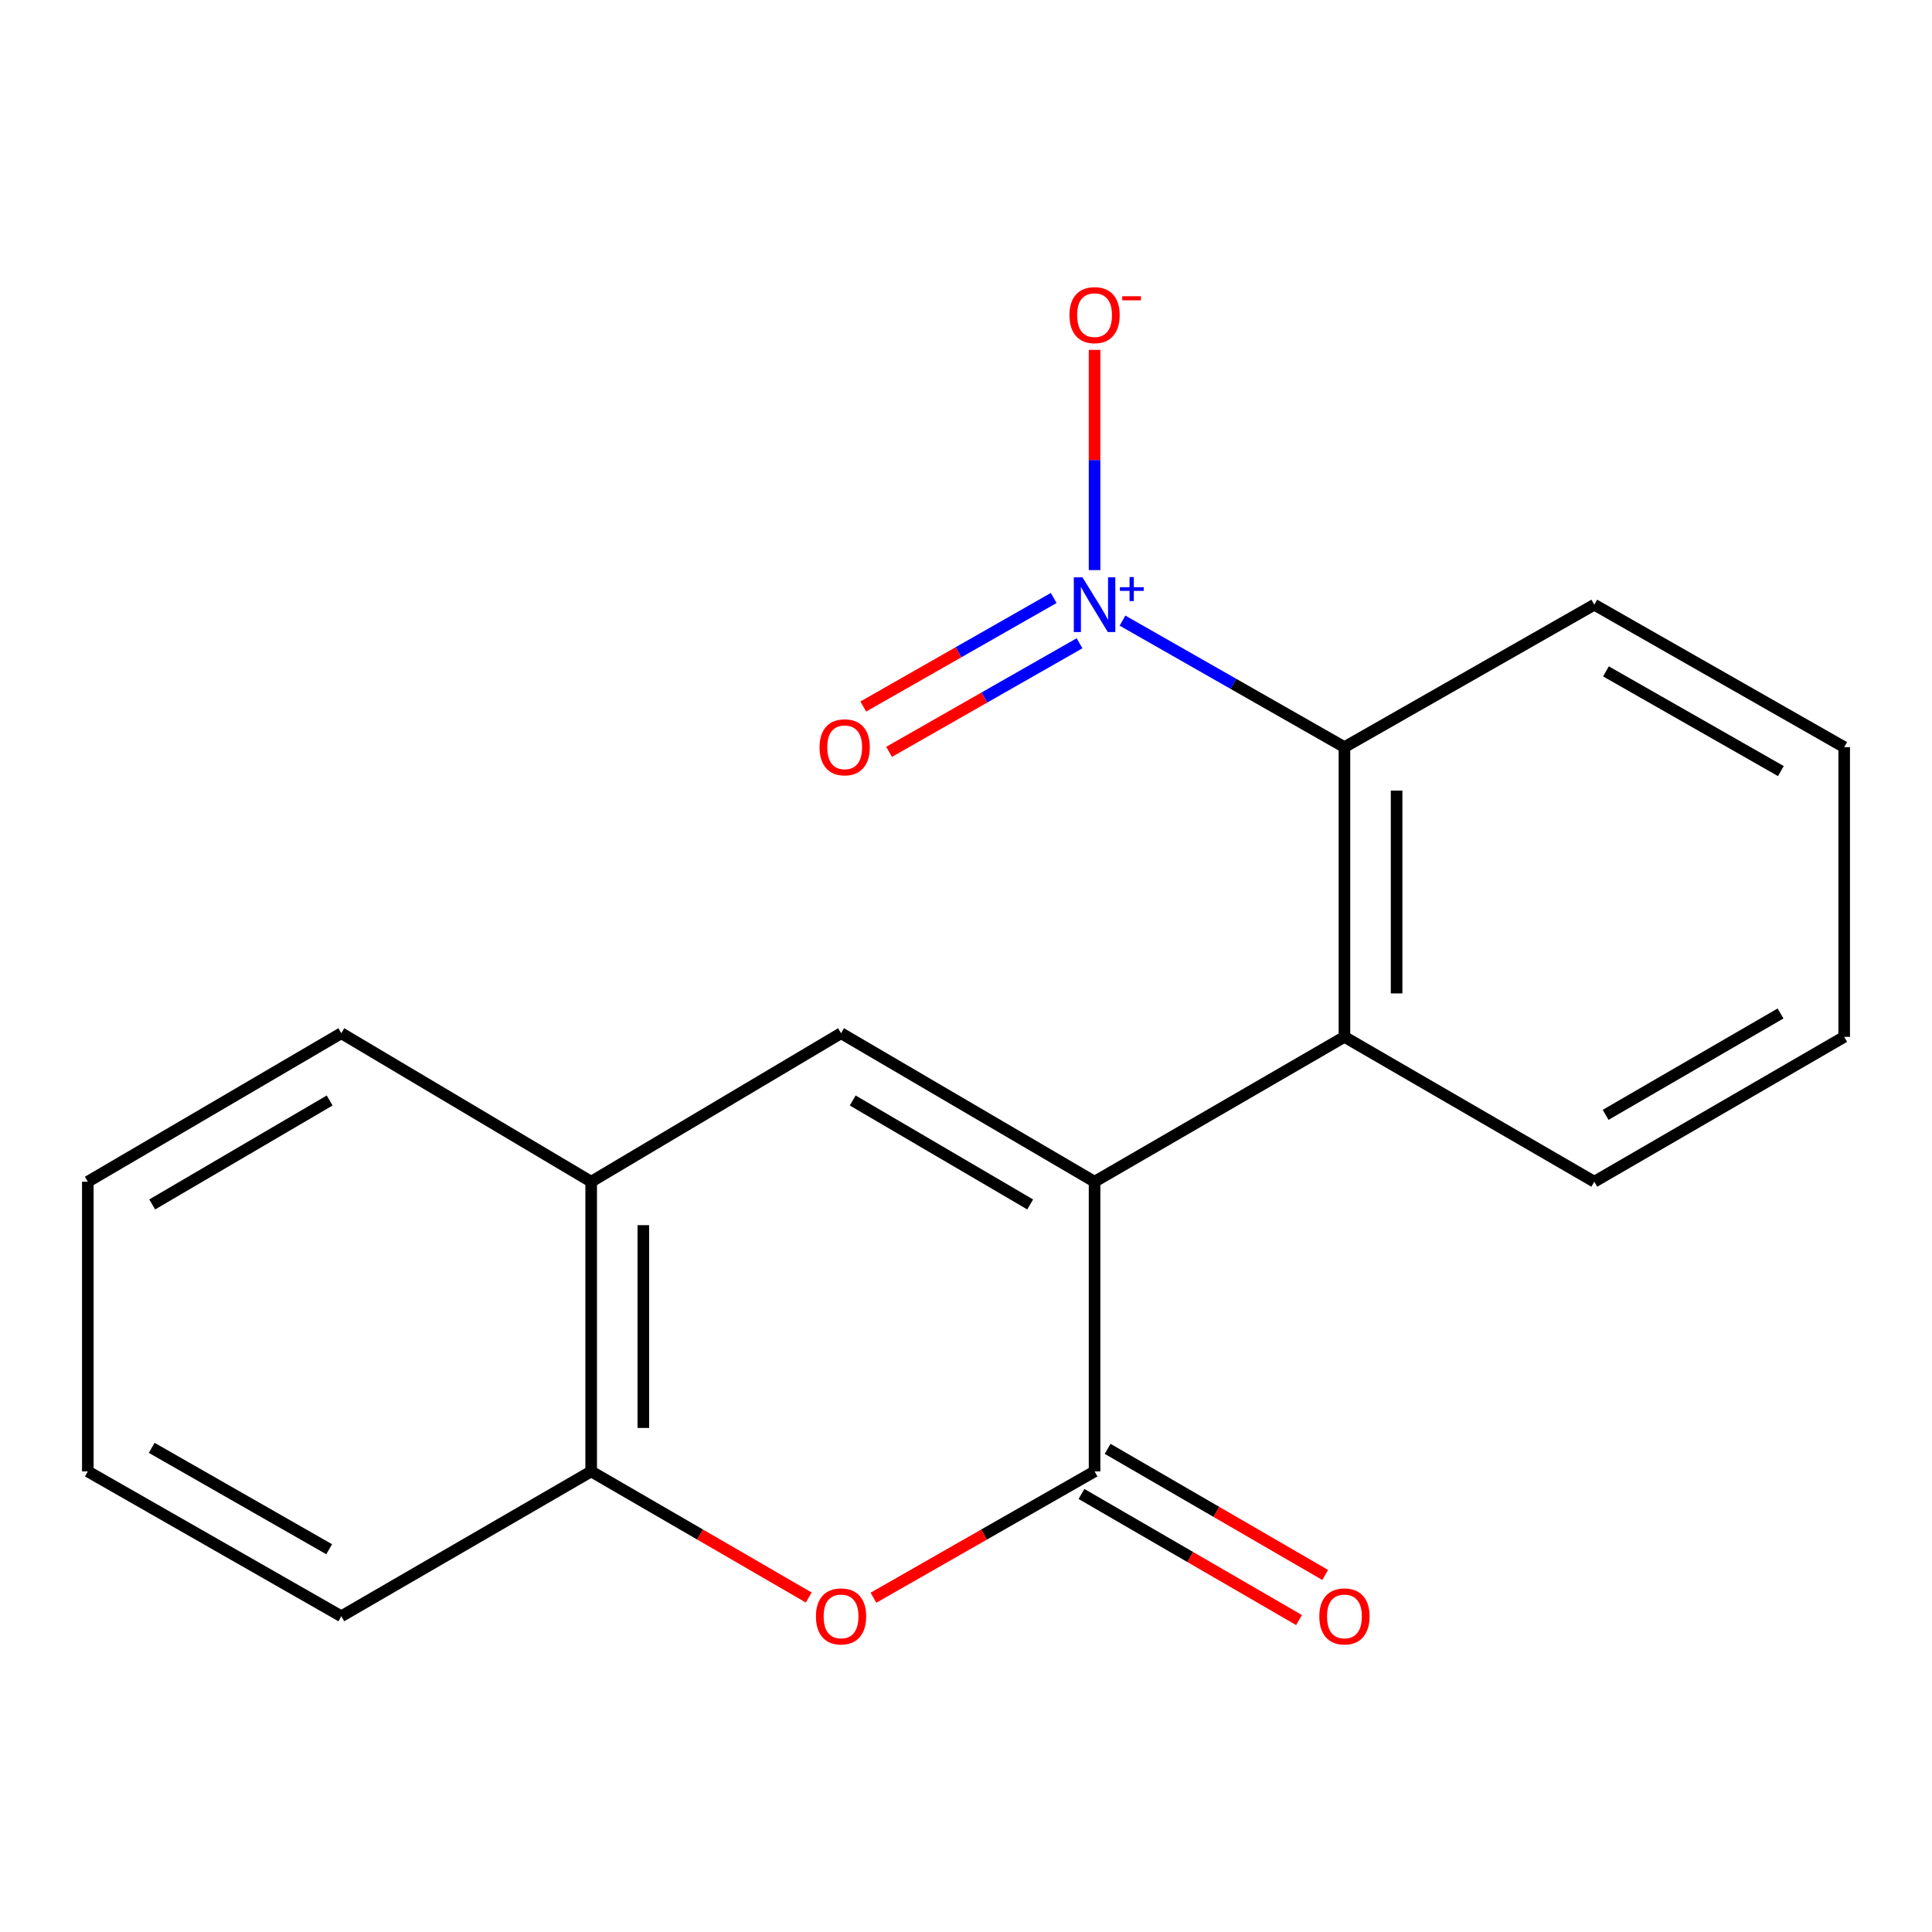 <?xml version='1.0' encoding='iso-8859-1'?>
<svg version='1.1' baseProfile='full'
              xmlns='http://www.w3.org/2000/svg'
                      xmlns:rdkit='http://www.rdkit.org/xml'
                      xmlns:xlink='http://www.w3.org/1999/xlink'
                  xml:space='preserve'
width='1000px' height='1000px' viewBox='0 0 1000 1000'>
<!-- END OF HEADER -->
<rect style='opacity:1.0;fill:#FFFFFF;stroke:none' width='1000' height='1000' x='0' y='0'> </rect>
<path class='bond-0' d='M 566.544,611.652 L 566.544,761.597' style='fill:none;fill-rule:evenodd;stroke:#000000;stroke-width:6px;stroke-linecap:butt;stroke-linejoin:miter;stroke-opacity:1' />
<path class='bond-2' d='M 566.544,611.652 L 435.331,534.789' style='fill:none;fill-rule:evenodd;stroke:#000000;stroke-width:6px;stroke-linecap:butt;stroke-linejoin:miter;stroke-opacity:1' />
<path class='bond-2' d='M 533.217,623.416 L 441.368,569.612' style='fill:none;fill-rule:evenodd;stroke:#000000;stroke-width:6px;stroke-linecap:butt;stroke-linejoin:miter;stroke-opacity:1' />
<path class='bond-4' d='M 566.544,611.652 L 695.883,536.679' style='fill:none;fill-rule:evenodd;stroke:#000000;stroke-width:6px;stroke-linecap:butt;stroke-linejoin:miter;stroke-opacity:1' />
<path class='bond-3' d='M 566.544,761.597 L 509.326,794.29' style='fill:none;fill-rule:evenodd;stroke:#000000;stroke-width:6px;stroke-linecap:butt;stroke-linejoin:miter;stroke-opacity:1' />
<path class='bond-3' d='M 509.326,794.29 L 452.109,826.983' style='fill:none;fill-rule:evenodd;stroke:#FF0000;stroke-width:6px;stroke-linecap:butt;stroke-linejoin:miter;stroke-opacity:1' />
<path class='bond-10' d='M 559.775,773.275 L 616.076,805.91' style='fill:none;fill-rule:evenodd;stroke:#000000;stroke-width:6px;stroke-linecap:butt;stroke-linejoin:miter;stroke-opacity:1' />
<path class='bond-10' d='M 616.076,805.91 L 672.376,838.545' style='fill:none;fill-rule:evenodd;stroke:#FF0000;stroke-width:6px;stroke-linecap:butt;stroke-linejoin:miter;stroke-opacity:1' />
<path class='bond-10' d='M 573.313,749.919 L 629.614,782.555' style='fill:none;fill-rule:evenodd;stroke:#000000;stroke-width:6px;stroke-linecap:butt;stroke-linejoin:miter;stroke-opacity:1' />
<path class='bond-10' d='M 629.614,782.555 L 685.915,815.19' style='fill:none;fill-rule:evenodd;stroke:#FF0000;stroke-width:6px;stroke-linecap:butt;stroke-linejoin:miter;stroke-opacity:1' />
<path class='bond-1' d='M 581.006,321.234 L 638.444,353.977' style='fill:none;fill-rule:evenodd;stroke:#0000FF;stroke-width:6px;stroke-linecap:butt;stroke-linejoin:miter;stroke-opacity:1' />
<path class='bond-1' d='M 638.444,353.977 L 695.883,386.719' style='fill:none;fill-rule:evenodd;stroke:#000000;stroke-width:6px;stroke-linecap:butt;stroke-linejoin:miter;stroke-opacity:1' />
<path class='bond-8' d='M 566.544,295.082 L 566.544,238.087' style='fill:none;fill-rule:evenodd;stroke:#0000FF;stroke-width:6px;stroke-linecap:butt;stroke-linejoin:miter;stroke-opacity:1' />
<path class='bond-8' d='M 566.544,238.087 L 566.544,181.092' style='fill:none;fill-rule:evenodd;stroke:#FF0000;stroke-width:6px;stroke-linecap:butt;stroke-linejoin:miter;stroke-opacity:1' />
<path class='bond-9' d='M 545.398,309.508 L 496.112,337.603' style='fill:none;fill-rule:evenodd;stroke:#0000FF;stroke-width:6px;stroke-linecap:butt;stroke-linejoin:miter;stroke-opacity:1' />
<path class='bond-9' d='M 496.112,337.603 L 446.827,365.697' style='fill:none;fill-rule:evenodd;stroke:#FF0000;stroke-width:6px;stroke-linecap:butt;stroke-linejoin:miter;stroke-opacity:1' />
<path class='bond-9' d='M 558.767,332.961 L 509.481,361.055' style='fill:none;fill-rule:evenodd;stroke:#0000FF;stroke-width:6px;stroke-linecap:butt;stroke-linejoin:miter;stroke-opacity:1' />
<path class='bond-9' d='M 509.481,361.055 L 460.196,389.15' style='fill:none;fill-rule:evenodd;stroke:#FF0000;stroke-width:6px;stroke-linecap:butt;stroke-linejoin:miter;stroke-opacity:1' />
<path class='bond-6' d='M 435.331,534.789 L 305.992,611.652' style='fill:none;fill-rule:evenodd;stroke:#000000;stroke-width:6px;stroke-linecap:butt;stroke-linejoin:miter;stroke-opacity:1' />
<path class='bond-19' d='M 418.593,826.868 L 362.292,794.232' style='fill:none;fill-rule:evenodd;stroke:#FF0000;stroke-width:6px;stroke-linecap:butt;stroke-linejoin:miter;stroke-opacity:1' />
<path class='bond-19' d='M 362.292,794.232 L 305.992,761.597' style='fill:none;fill-rule:evenodd;stroke:#000000;stroke-width:6px;stroke-linecap:butt;stroke-linejoin:miter;stroke-opacity:1' />
<path class='bond-5' d='M 695.883,536.679 L 695.883,386.719' style='fill:none;fill-rule:evenodd;stroke:#000000;stroke-width:6px;stroke-linecap:butt;stroke-linejoin:miter;stroke-opacity:1' />
<path class='bond-5' d='M 722.878,514.185 L 722.878,409.213' style='fill:none;fill-rule:evenodd;stroke:#000000;stroke-width:6px;stroke-linecap:butt;stroke-linejoin:miter;stroke-opacity:1' />
<path class='bond-11' d='M 695.883,536.679 L 825.207,611.652' style='fill:none;fill-rule:evenodd;stroke:#000000;stroke-width:6px;stroke-linecap:butt;stroke-linejoin:miter;stroke-opacity:1' />
<path class='bond-12' d='M 695.883,386.719 L 825.207,312.991' style='fill:none;fill-rule:evenodd;stroke:#000000;stroke-width:6px;stroke-linecap:butt;stroke-linejoin:miter;stroke-opacity:1' />
<path class='bond-7' d='M 305.992,611.652 L 305.992,761.597' style='fill:none;fill-rule:evenodd;stroke:#000000;stroke-width:6px;stroke-linecap:butt;stroke-linejoin:miter;stroke-opacity:1' />
<path class='bond-7' d='M 332.987,634.143 L 332.987,739.105' style='fill:none;fill-rule:evenodd;stroke:#000000;stroke-width:6px;stroke-linecap:butt;stroke-linejoin:miter;stroke-opacity:1' />
<path class='bond-13' d='M 305.992,611.652 L 176.668,534.789' style='fill:none;fill-rule:evenodd;stroke:#000000;stroke-width:6px;stroke-linecap:butt;stroke-linejoin:miter;stroke-opacity:1' />
<path class='bond-14' d='M 305.992,761.597 L 176.668,836.57' style='fill:none;fill-rule:evenodd;stroke:#000000;stroke-width:6px;stroke-linecap:butt;stroke-linejoin:miter;stroke-opacity:1' />
<path class='bond-15' d='M 825.207,611.652 L 954.545,536.679' style='fill:none;fill-rule:evenodd;stroke:#000000;stroke-width:6px;stroke-linecap:butt;stroke-linejoin:miter;stroke-opacity:1' />
<path class='bond-15' d='M 831.069,577.05 L 921.606,524.569' style='fill:none;fill-rule:evenodd;stroke:#000000;stroke-width:6px;stroke-linecap:butt;stroke-linejoin:miter;stroke-opacity:1' />
<path class='bond-20' d='M 825.207,312.991 L 954.545,386.719' style='fill:none;fill-rule:evenodd;stroke:#000000;stroke-width:6px;stroke-linecap:butt;stroke-linejoin:miter;stroke-opacity:1' />
<path class='bond-20' d='M 831.239,347.503 L 921.776,399.112' style='fill:none;fill-rule:evenodd;stroke:#000000;stroke-width:6px;stroke-linecap:butt;stroke-linejoin:miter;stroke-opacity:1' />
<path class='bond-18' d='M 176.668,534.789 L 45.455,611.652' style='fill:none;fill-rule:evenodd;stroke:#000000;stroke-width:6px;stroke-linecap:butt;stroke-linejoin:miter;stroke-opacity:1' />
<path class='bond-18' d='M 170.631,569.612 L 78.781,623.416' style='fill:none;fill-rule:evenodd;stroke:#000000;stroke-width:6px;stroke-linecap:butt;stroke-linejoin:miter;stroke-opacity:1' />
<path class='bond-21' d='M 176.668,836.57 L 45.455,761.597' style='fill:none;fill-rule:evenodd;stroke:#000000;stroke-width:6px;stroke-linecap:butt;stroke-linejoin:miter;stroke-opacity:1' />
<path class='bond-21' d='M 170.379,801.885 L 78.529,749.404' style='fill:none;fill-rule:evenodd;stroke:#000000;stroke-width:6px;stroke-linecap:butt;stroke-linejoin:miter;stroke-opacity:1' />
<path class='bond-16' d='M 954.545,536.679 L 954.545,386.719' style='fill:none;fill-rule:evenodd;stroke:#000000;stroke-width:6px;stroke-linecap:butt;stroke-linejoin:miter;stroke-opacity:1' />
<path class='bond-17' d='M 45.455,761.597 L 45.455,611.652' style='fill:none;fill-rule:evenodd;stroke:#000000;stroke-width:6px;stroke-linecap:butt;stroke-linejoin:miter;stroke-opacity:1' />
<path  class='atom-2' d='M 560.284 298.831
L 569.564 313.831
Q 570.484 315.311, 571.964 317.991
Q 573.444 320.671, 573.524 320.831
L 573.524 298.831
L 577.284 298.831
L 577.284 327.151
L 573.404 327.151
L 563.444 310.751
Q 562.284 308.831, 561.044 306.631
Q 559.844 304.431, 559.484 303.751
L 559.484 327.151
L 555.804 327.151
L 555.804 298.831
L 560.284 298.831
' fill='#0000FF'/>
<path  class='atom-2' d='M 579.66 303.935
L 584.65 303.935
L 584.65 298.682
L 586.867 298.682
L 586.867 303.935
L 591.989 303.935
L 591.989 305.836
L 586.867 305.836
L 586.867 311.116
L 584.65 311.116
L 584.65 305.836
L 579.66 305.836
L 579.66 303.935
' fill='#0000FF'/>
<path  class='atom-4' d='M 422.331 836.65
Q 422.331 829.85, 425.691 826.05
Q 429.051 822.25, 435.331 822.25
Q 441.611 822.25, 444.971 826.05
Q 448.331 829.85, 448.331 836.65
Q 448.331 843.53, 444.931 847.45
Q 441.531 851.33, 435.331 851.33
Q 429.091 851.33, 425.691 847.45
Q 422.331 843.57, 422.331 836.65
M 435.331 848.13
Q 439.651 848.13, 441.971 845.25
Q 444.331 842.33, 444.331 836.65
Q 444.331 831.09, 441.971 828.29
Q 439.651 825.45, 435.331 825.45
Q 431.011 825.45, 428.651 828.25
Q 426.331 831.05, 426.331 836.65
Q 426.331 842.37, 428.651 845.25
Q 431.011 848.13, 435.331 848.13
' fill='#FF0000'/>
<path  class='atom-9' d='M 553.544 163.11
Q 553.544 156.31, 556.904 152.51
Q 560.264 148.71, 566.544 148.71
Q 572.824 148.71, 576.184 152.51
Q 579.544 156.31, 579.544 163.11
Q 579.544 169.99, 576.144 173.91
Q 572.744 177.79, 566.544 177.79
Q 560.304 177.79, 556.904 173.91
Q 553.544 170.03, 553.544 163.11
M 566.544 174.59
Q 570.864 174.59, 573.184 171.71
Q 575.544 168.79, 575.544 163.11
Q 575.544 157.55, 573.184 154.75
Q 570.864 151.91, 566.544 151.91
Q 562.224 151.91, 559.864 154.71
Q 557.544 157.51, 557.544 163.11
Q 557.544 168.83, 559.864 171.71
Q 562.224 174.59, 566.544 174.59
' fill='#FF0000'/>
<path  class='atom-9' d='M 580.864 153.333
L 590.553 153.333
L 590.553 155.445
L 580.864 155.445
L 580.864 153.333
' fill='#FF0000'/>
<path  class='atom-10' d='M 424.205 386.799
Q 424.205 379.999, 427.565 376.199
Q 430.925 372.399, 437.205 372.399
Q 443.485 372.399, 446.845 376.199
Q 450.205 379.999, 450.205 386.799
Q 450.205 393.679, 446.805 397.599
Q 443.405 401.479, 437.205 401.479
Q 430.965 401.479, 427.565 397.599
Q 424.205 393.719, 424.205 386.799
M 437.205 398.279
Q 441.525 398.279, 443.845 395.399
Q 446.205 392.479, 446.205 386.799
Q 446.205 381.239, 443.845 378.439
Q 441.525 375.599, 437.205 375.599
Q 432.885 375.599, 430.525 378.399
Q 428.205 381.199, 428.205 386.799
Q 428.205 392.519, 430.525 395.399
Q 432.885 398.279, 437.205 398.279
' fill='#FF0000'/>
<path  class='atom-11' d='M 682.883 836.65
Q 682.883 829.85, 686.243 826.05
Q 689.603 822.25, 695.883 822.25
Q 702.163 822.25, 705.523 826.05
Q 708.883 829.85, 708.883 836.65
Q 708.883 843.53, 705.483 847.45
Q 702.083 851.33, 695.883 851.33
Q 689.643 851.33, 686.243 847.45
Q 682.883 843.57, 682.883 836.65
M 695.883 848.13
Q 700.203 848.13, 702.523 845.25
Q 704.883 842.33, 704.883 836.65
Q 704.883 831.09, 702.523 828.29
Q 700.203 825.45, 695.883 825.45
Q 691.563 825.45, 689.203 828.25
Q 686.883 831.05, 686.883 836.65
Q 686.883 842.37, 689.203 845.25
Q 691.563 848.13, 695.883 848.13
' fill='#FF0000'/>
</svg>

